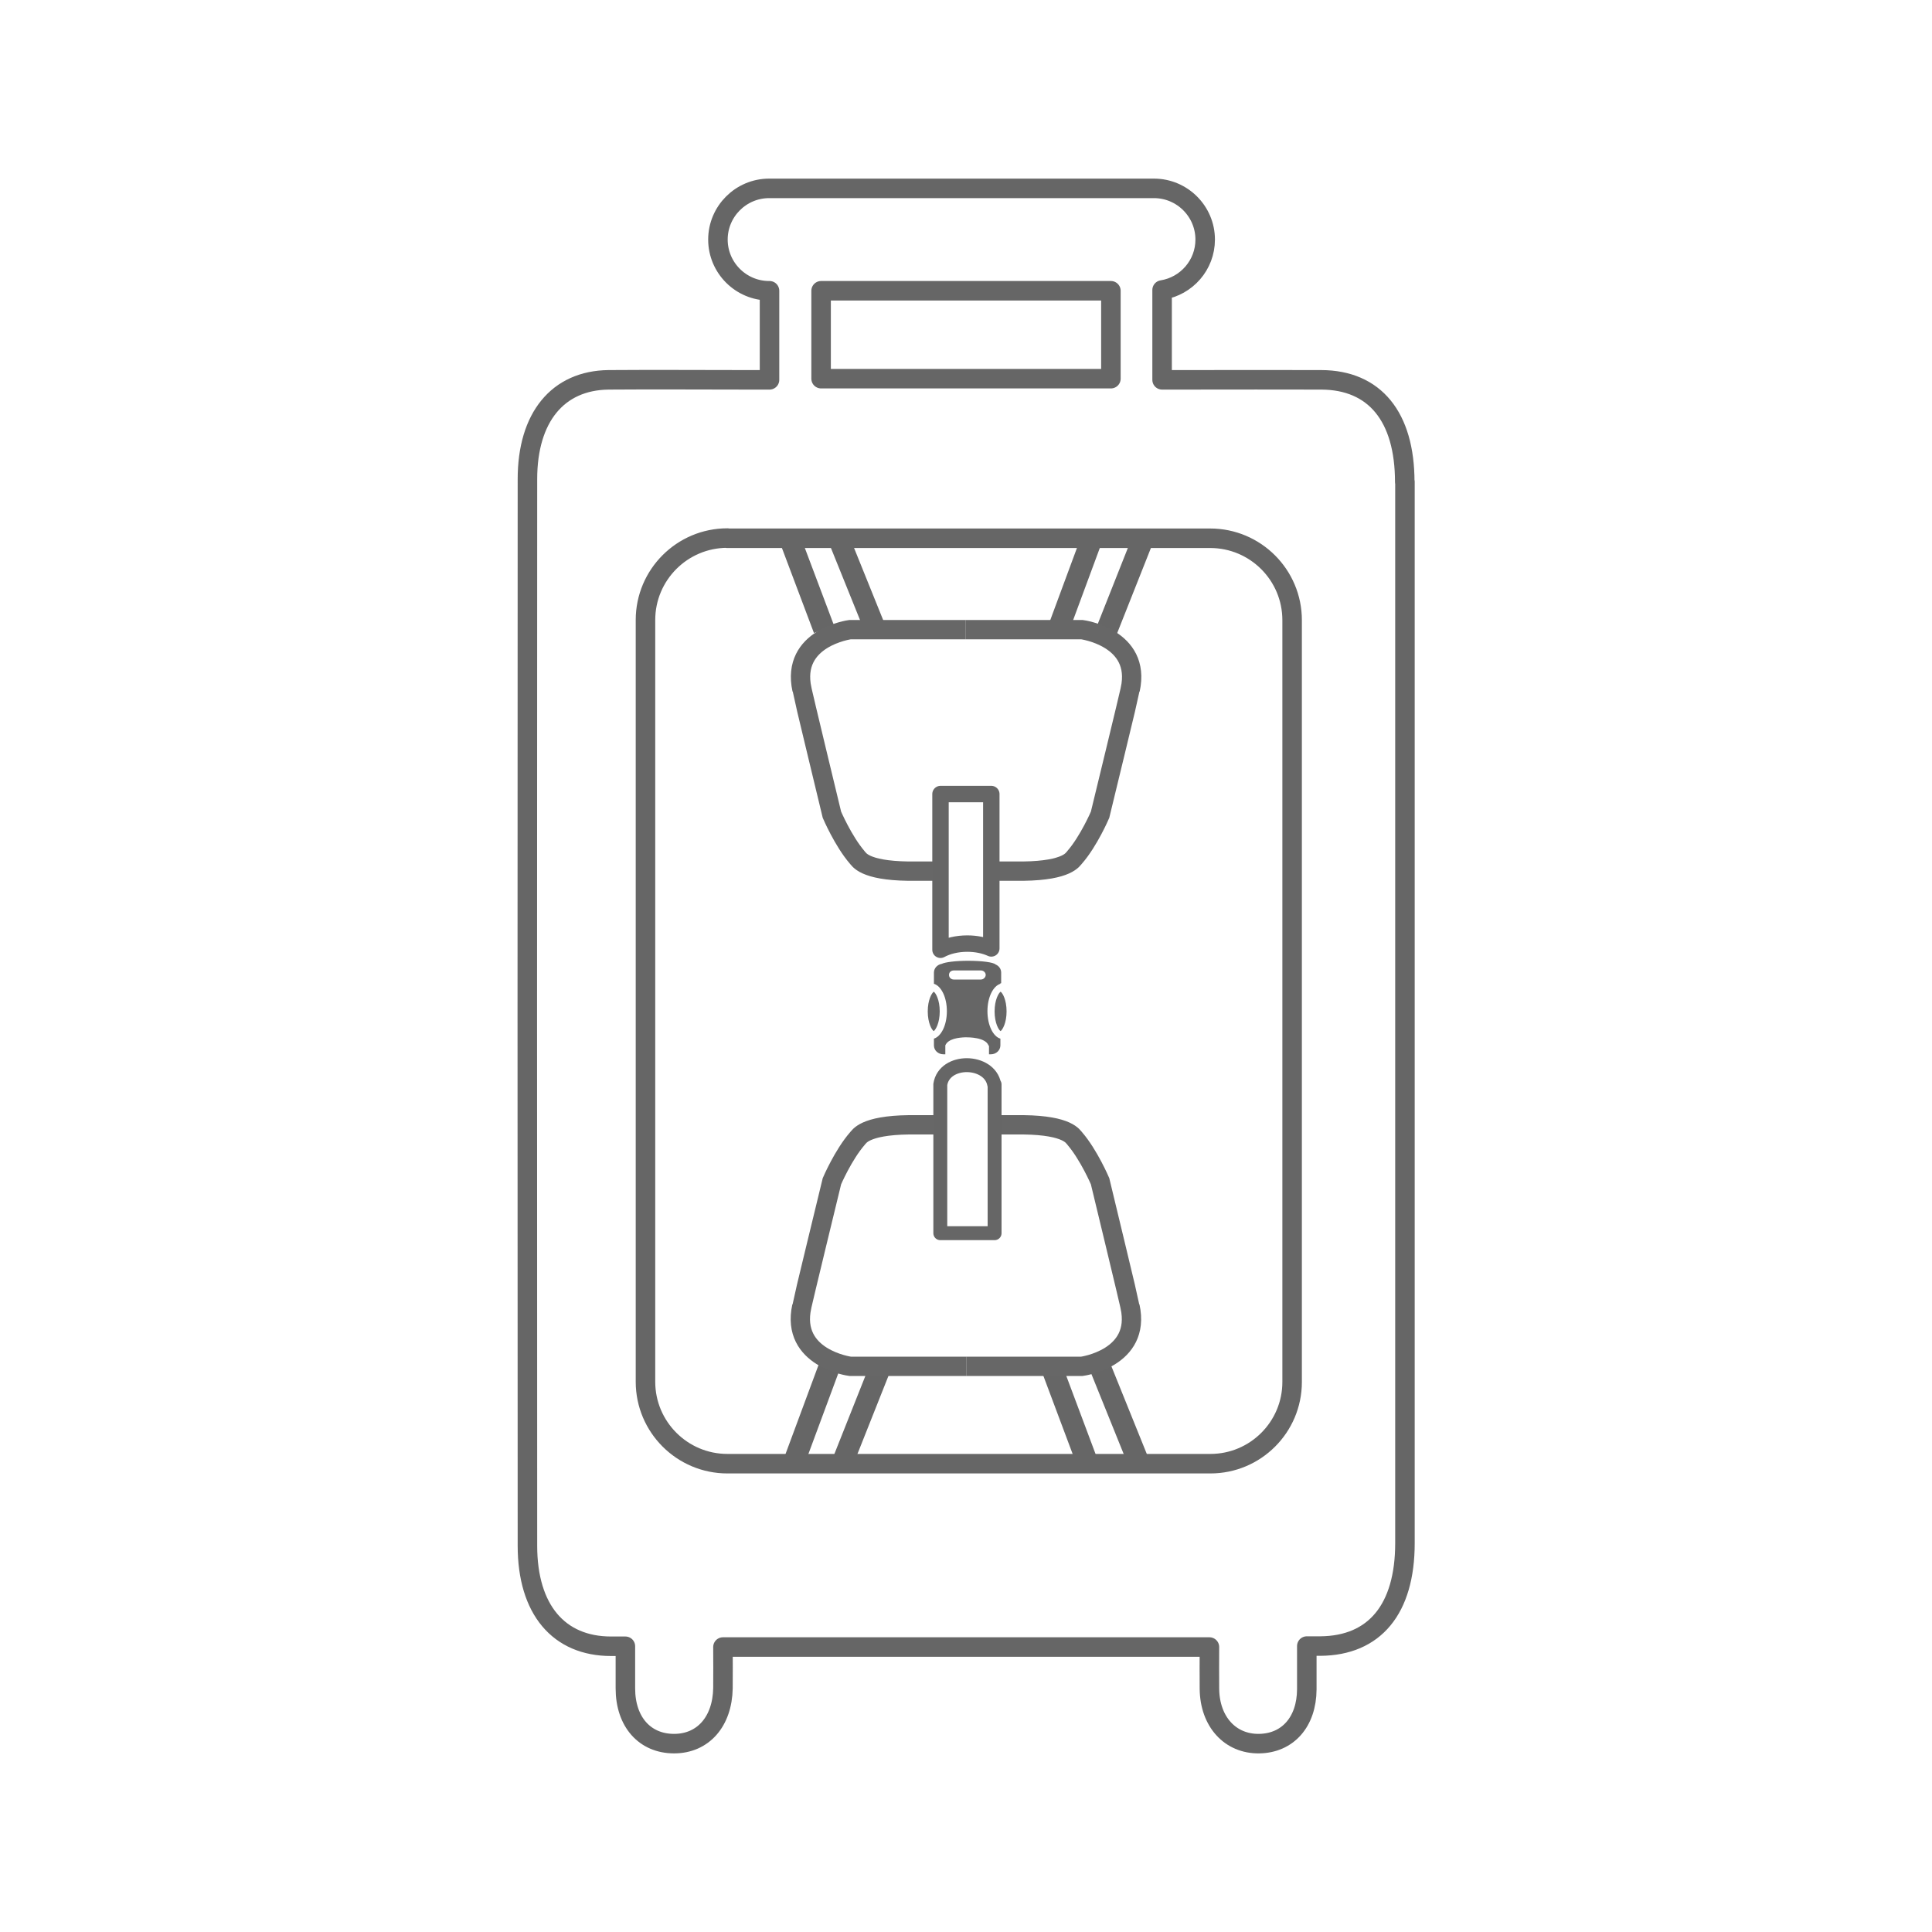<?xml version="1.0" encoding="UTF-8"?><svg xmlns="http://www.w3.org/2000/svg" viewBox="0 0 100 100"><defs><style>.cls-1{fill:#666;}.cls-1,.cls-2{stroke-width:0px;}.cls-3{stroke-width:.85px;}.cls-3,.cls-4,.cls-5,.cls-6{stroke:#666;}.cls-3,.cls-4,.cls-6{stroke-linecap:round;stroke-linejoin:round;}.cls-3,.cls-2,.cls-6{fill:#fff;}.cls-4{stroke-width:1.01px;}.cls-4,.cls-7,.cls-5{fill:none;}.cls-7{stroke:#676767;}.cls-7,.cls-5{stroke-miterlimit:10;}.cls-5{stroke-width:1.11px;}.cls-6{stroke-width:.72px;}</style></defs><g id="Layer_1"><rect class="cls-2" x="0" width="100" height="100"/></g><g id="Layer_3"><path class="cls-2" d="M68.16,85.21c-.57,0,.67,0,0,0"/><path class="cls-4" d="M72.71,24.95c0-3.39-1.56-5.28-4.32-5.29-3.09-.01-3.49,0-7.27,0h-.97v-4.65c1.26-.2,2.23-1.29,2.23-2.61,0-1.46-1.19-2.65-2.65-2.65h-19.92c-1.46,0-2.65,1.19-2.65,2.65s1.19,2.65,2.65,2.65h.02v4.61h-1.09c-3.77,0-4.15-.02-7.24,0-2.63.03-4.2,1.94-4.2,5.14-.01,18.4-.01,36.8,0,55.21,0,3.3,1.62,5.2,4.33,5.2h.74c0,.82,0,1.5,0,2.18,0,1.73,1,2.86,2.52,2.86,1.5,0,2.5-1.14,2.53-2.87.01-.7,0-1.41,0-2.13h25.18c0,.75-.01,1.46,0,2.17.02,1.7,1.08,2.85,2.57,2.83,1.48-.02,2.46-1.12,2.47-2.81,0-.73,0-1.46,0-2.24h.46c.06,0,.14,0,.24,0,2.81-.02,4.38-1.91,4.38-5.33,0-18.31,0-36.62,0-54.93ZM42.5,15.05h15v4.55h-15v-4.55Z"/><path class="cls-2" d="M62.64,75.59h-25c-2.34,0-4.24-1.9-4.24-4.24V31.92c0-2.34,1.9-4.23,4.24-4.23h25c2.34,0,4.24,1.9,4.24,4.23v39.43c0,2.34-1.9,4.24-4.24,4.24"/><path class="cls-4" d="M37.64,27.86h25c2.34,0,4.24,1.9,4.24,4.24v39.43c0,2.34-1.9,4.23-4.23,4.23h-25c-2.34,0-4.24-1.9-4.24-4.24v-39.43c0-2.34,1.9-4.24,4.24-4.24Z"/><line class="cls-5" x1="42.65" y1="32.57" x2="40.8" y2="27.66"/><line class="cls-5" x1="45.27" y1="32.48" x2="43.36" y2="27.75"/><line class="cls-5" x1="56.23" y1="75.57" x2="54.39" y2="70.66"/><line class="cls-5" x1="58.85" y1="75.48" x2="56.94" y2="70.75"/><line class="cls-5" x1="56.55" y1="27.78" x2="54.7" y2="32.78"/><line class="cls-5" x1="59.17" y1="27.87" x2="57.26" y2="32.69"/><line class="cls-5" x1="42.97" y1="70.62" x2="41.12" y2="75.61"/><line class="cls-5" x1="45.59" y1="70.71" x2="43.68" y2="75.52"/><path class="cls-7" d="M49.99,32.59h6.01s3.09.41,2.5,3.1c0,.06-1.56,6.48-1.56,6.48,0,0-.58,1.36-1.32,2.21-.09.08-.33.68-2.66.71.25,0-2.97,0-2.97,0"/><path class="cls-7" d="M49.99,32.59h-5.99s-3.08.41-2.49,3.1c0,.06,1.55,6.48,1.55,6.48,0,0,.58,1.36,1.31,2.21.09.08.32.68,2.65.71-.25,0,2.96,0,2.96,0"/><path class="cls-7" d="M50.01,70.72h-6.01s-3.09-.41-2.5-3.1c0-.06,1.56-6.48,1.56-6.48,0,0,.58-1.36,1.32-2.21.09-.08.33-.68,2.66-.71-.25,0,2.97,0,2.97,0"/><path class="cls-7" d="M50.01,70.72h5.99s3.08-.41,2.49-3.1c0-.06-1.55-6.48-1.55-6.48,0,0-.58-1.36-1.31-2.21-.09-.08-.32-.68-2.65-.71.25,0-2.96,0-2.96,0"/><path class="cls-6" d="M51.46,56.13h.02v7.7h-2.81v-7.7c.21-1.35,2.55-1.31,2.79,0Z"/><path class="cls-1" d="M51.79,51.33c-.1.07-.31.42-.31,1.02s.21.96.31,1.02c.1-.07.31-.42.31-1.02s-.21-.96-.31-1.02Z"/><path class="cls-1" d="M48.33,51.33c-.1.07-.31.42-.31,1.02s.21.96.31,1.02c.1-.07.31-.42.31-1.02s-.21-.96-.31-1.02Z"/><path class="cls-1" d="M51.16,54.1l.03.04v.43h.1c.27,0,.49-.21.49-.46v-.35c-.38-.11-.67-.7-.67-1.42s.29-1.3.67-1.42v-.03h.04v-.55c0-.19-.12-.35-.29-.42-.11-.11-.7-.19-1.42-.19-.65,0-1.19.07-1.37.16-.23.04-.4.23-.4.45v.58c.38.12.67.7.67,1.42s-.29,1.3-.67,1.42v.35c0,.26.22.46.49.46h.1v-.46c.14-.35.71-.41,1.04-.42.17,0,1.02,0,1.19.41ZM49.37,50.7c-.14,0-.25-.1-.25-.24s.11-.23.25-.23h1.4c.14,0,.25.11.25.23s-.11.24-.25.24h-1.4Z"/><path class="cls-3" d="M50.06,48.84c.47,0,.9.09,1.25.25v-7.99h-2.63v8.06c.37-.2.85-.32,1.39-.32Z"/></g></svg>
